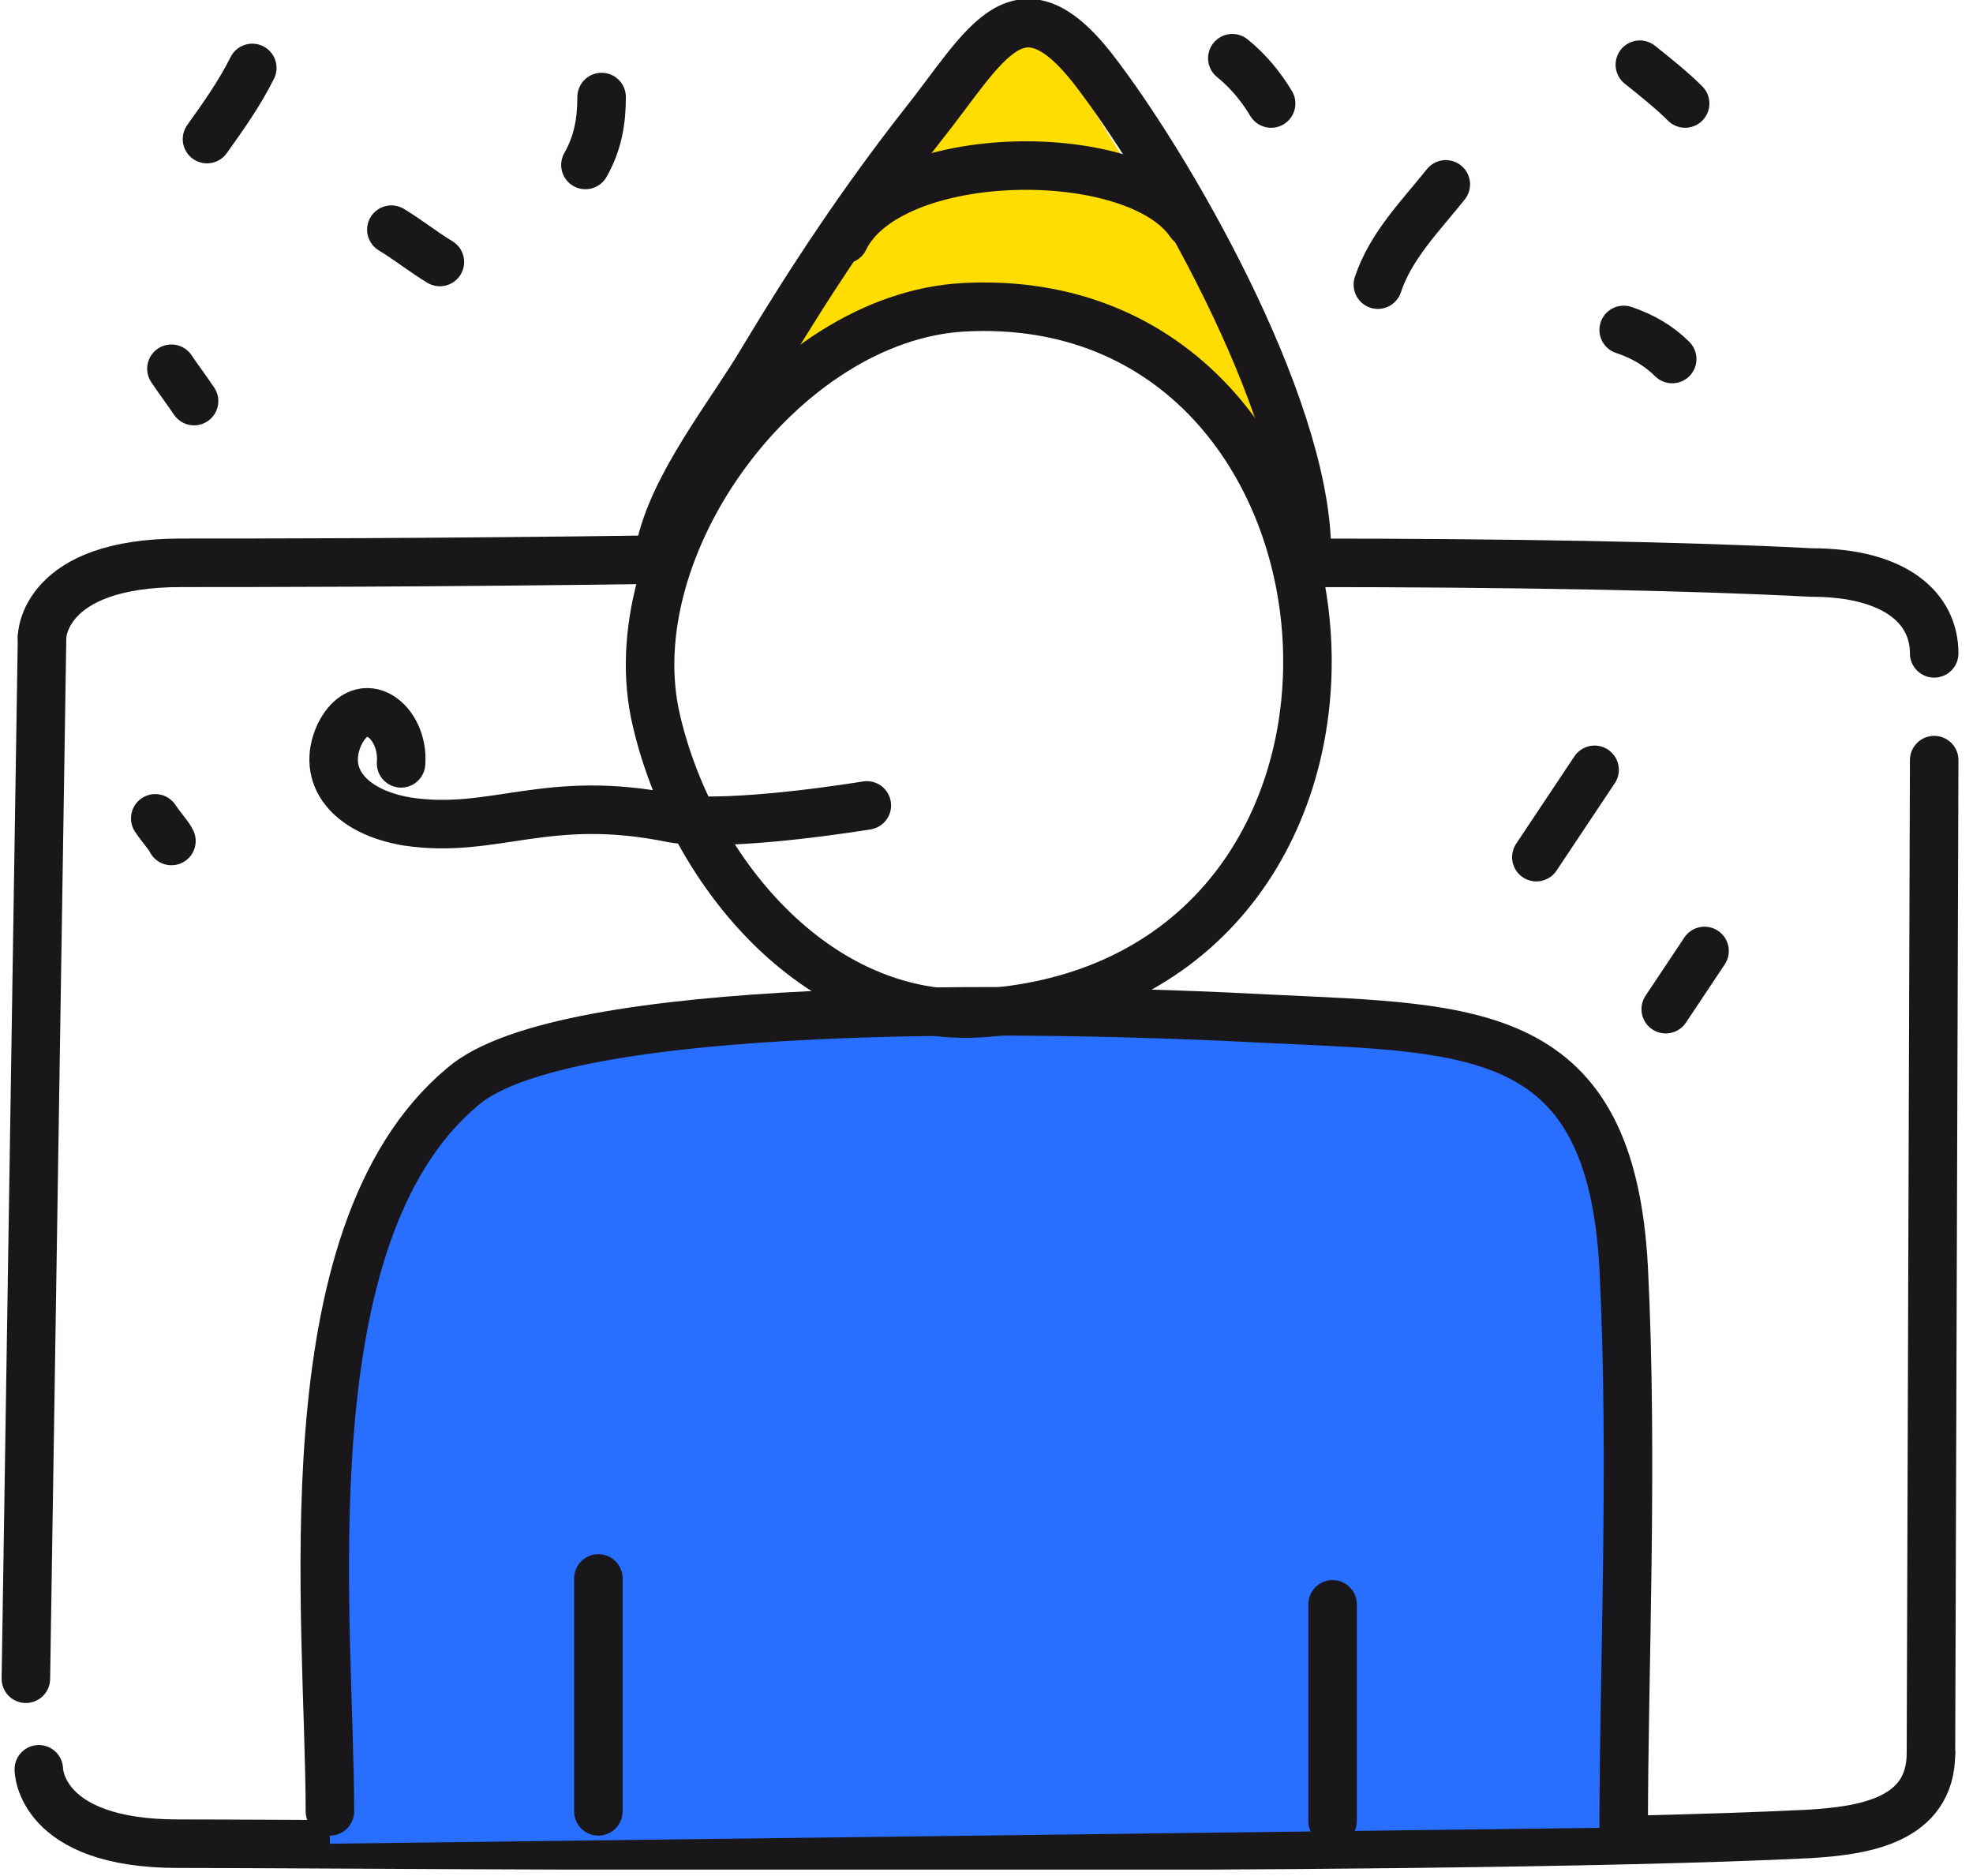 <svg width="61" height="58" viewBox="0 0 61 58" fill="none" xmlns="http://www.w3.org/2000/svg">
<g clip-path="url(#clip0)">
<path d="M40.4 17.4C46.6 17.4 52.2 17.5 56 17.7C58.6 17.7 59.8 18.8 59.8 20.2" stroke="#1A171B" stroke-width="1.5" stroke-miterlimit="10" stroke-linecap="round" stroke-linejoin="round"/>
<path d="M1.3 19.7C1.3 19.7 1.3 17.4 5.6 17.4C7.7 17.4 13.4 17.4 20.4 17.3" stroke="#1A171B" stroke-width="1.5" stroke-miterlimit="10" stroke-linecap="round" stroke-linejoin="round"/>
<path d="M37.195 8.917C38.358 10.819 39.517 13.745 39.75 16C39.379 15.555 37.832 12.887 37.445 12.438C36.722 11.599 35.791 11.076 34.82 10.576C33.057 9.671 31.093 9.379 29.118 9.674C28.057 9.832 27.064 10.377 26.09 10.799C25.259 11.159 24.36 11.485 23.632 12.042C23.264 12.323 23.047 12.559 22.736 12.903C22.59 13.065 22.279 13.606 22.299 13.389C22.369 12.612 23.407 11.336 23.799 10.715C25.216 8.466 26.823 6.3 28.445 4.194C29.244 3.156 30.176 1.68 31.347 0.986C32.291 0.427 33.129 2.302 33.5 2.903C34.736 4.903 35.968 6.91 37.195 8.917Z" fill="#FFDD00"/>
<path d="M1.2 54.7C1.2 54.7 1.2 57 5.5 57C11.2 57 43.6 57.3 55.9 56.7C57.6 56.6 59.7 56.3 59.7 54.2" stroke="#1A171B" stroke-width="1.5" stroke-miterlimit="10" stroke-linecap="round" stroke-linejoin="round"/>
<path d="M10.2 57C10.2 51.1 8.8 38.2 14.3 33.6C17.4 30.9 31.8 31.1 39.3 31.5C45.6 31.8 49.8 31.7 50.2 39.2C50.5 45.1 50.2 51.8 50.2 56.5" fill="#286FFF"/>
<path d="M10.2 56C10.2 50.1 8.8 38.2 14.3 33.6C17.4 30.9 31.8 31.1 39.3 31.5C45.6 31.8 49.8 31.7 50.2 39.2C50.5 45.1 50.2 51.8 50.2 56.5" stroke="#1A171B" stroke-width="1.5" stroke-miterlimit="10" stroke-linecap="round" stroke-linejoin="round"/>
<path d="M18.5 48.8C18.5 53 18.5 51.7 18.5 56" stroke="#1A171B" stroke-width="1.5" stroke-miterlimit="10" stroke-linecap="round" stroke-linejoin="round"/>
<path d="M41.2 49.6C41.2 53.8 41.2 52 41.2 56.3" stroke="#1A171B" stroke-width="1.5" stroke-miterlimit="10" stroke-linecap="round" stroke-linejoin="round"/>
<path d="M29.8 9.5C24.2 9.8 19 16.9 20.3 22.3C21.4 27 25.4 31.8 30.6 31.3C44.7 30.1 42.9 8.8 29.8 9.5Z" stroke="#1A171B" stroke-width="1.5" stroke-miterlimit="10" stroke-linecap="round" stroke-linejoin="round"/>
<path d="M26.8 24.9C26.8 24.9 22.6 25.6 20.8 25.3C16.9 24.5 15.3 25.8 12.6 25.4C10.8 25.1 9.9 24 10.5 22.7C11.2 21.3 12.5 22.3 12.4 23.6" stroke="#1A171B" stroke-width="1.5" stroke-miterlimit="10" stroke-linecap="round" stroke-linejoin="round"/>
<path d="M59.8 23.5L59.7 54.2" stroke="#1A171B" stroke-width="1.5" stroke-miterlimit="10" stroke-linecap="round" stroke-linejoin="round"/>
<path d="M0.8 51.9L1.3 19.7" stroke="#1A171B" stroke-width="1.5" stroke-miterlimit="10" stroke-linecap="round" stroke-linejoin="round"/>
<path d="M42.6 8.8C43 7.6 43.9 6.7 44.7 5.7" stroke="#1A171B" stroke-width="1.5" stroke-miterlimit="10" stroke-linecap="round" stroke-linejoin="round"/>
<path d="M39.3 3.2C39 2.7 38.6 2.2 38.1 1.8" stroke="#1A171B" stroke-width="1.5" stroke-miterlimit="10" stroke-linecap="round" stroke-linejoin="round"/>
<path d="M13.6 8.1C13.1 7.8 12.6 7.4 12.1 7.1" stroke="#1A171B" stroke-width="1.5" stroke-miterlimit="10" stroke-linecap="round" stroke-linejoin="round"/>
<path d="M18.6 3C18.6 3.7 18.5 4.4 18.1 5.1" stroke="#1A171B" stroke-width="1.5" stroke-miterlimit="10" stroke-linecap="round" stroke-linejoin="round"/>
<path d="M5.3 11.4C5.5 11.7 5.8 12.1 6 12.4" stroke="#1A171B" stroke-width="1.5" stroke-miterlimit="10" stroke-linecap="round" stroke-linejoin="round"/>
<path d="M47.5 26.5L49.3 23.8" stroke="#1A171B" stroke-width="1.5" stroke-miterlimit="10" stroke-linecap="round" stroke-linejoin="round"/>
<path d="M50.2 10.2C50.8 10.4 51.3 10.7 51.7 11.1" stroke="#1A171B" stroke-width="1.5" stroke-miterlimit="10" stroke-linecap="round" stroke-linejoin="round"/>
<path d="M50.7 2C51.2 2.4 51.7 2.8 52.1 3.2" stroke="#1A171B" stroke-width="1.5" stroke-miterlimit="10" stroke-linecap="round" stroke-linejoin="round"/>
<path d="M52.7 29.4C51.5 31.2 51.5 31.2 51.5 31.2" stroke="#1A171B" stroke-width="1.5" stroke-miterlimit="10" stroke-linecap="round" stroke-linejoin="round"/>
<path d="M4.8 25.3C5 25.6 5.2 25.8 5.3 26" stroke="#1A171B" stroke-width="1.5" stroke-miterlimit="10" stroke-linecap="round" stroke-linejoin="round"/>
<path d="M20.4 17C20.8 15 22.6 12.8 23.6 11.1C25.1 8.6 26.7 6.2 28.5 3.9C30.5 1.4 31.5 -1 34 2.4C36.4 5.6 40.6 13 40.4 17.4" stroke="#1A171B" stroke-width="1.5" stroke-miterlimit="10" stroke-linecap="round" stroke-linejoin="round"/>
<path d="M26.1 7.4C27.5 4.5 35.1 4.4 36.8 6.9" stroke="#1A171B" stroke-width="1.5" stroke-miterlimit="10" stroke-linecap="round" stroke-linejoin="round"/>
<path d="M6.4 4.3C6.9 3.6 7.4 2.9 7.8 2.1" stroke="#1A171B" stroke-width="1.5" stroke-miterlimit="10" stroke-linecap="round" stroke-linejoin="round"/>
</g>
<defs>
<clipPath id="clip0">
<rect width="60.6" height="57.8" fill="white"/>
</clipPath>
</defs>
</svg>

